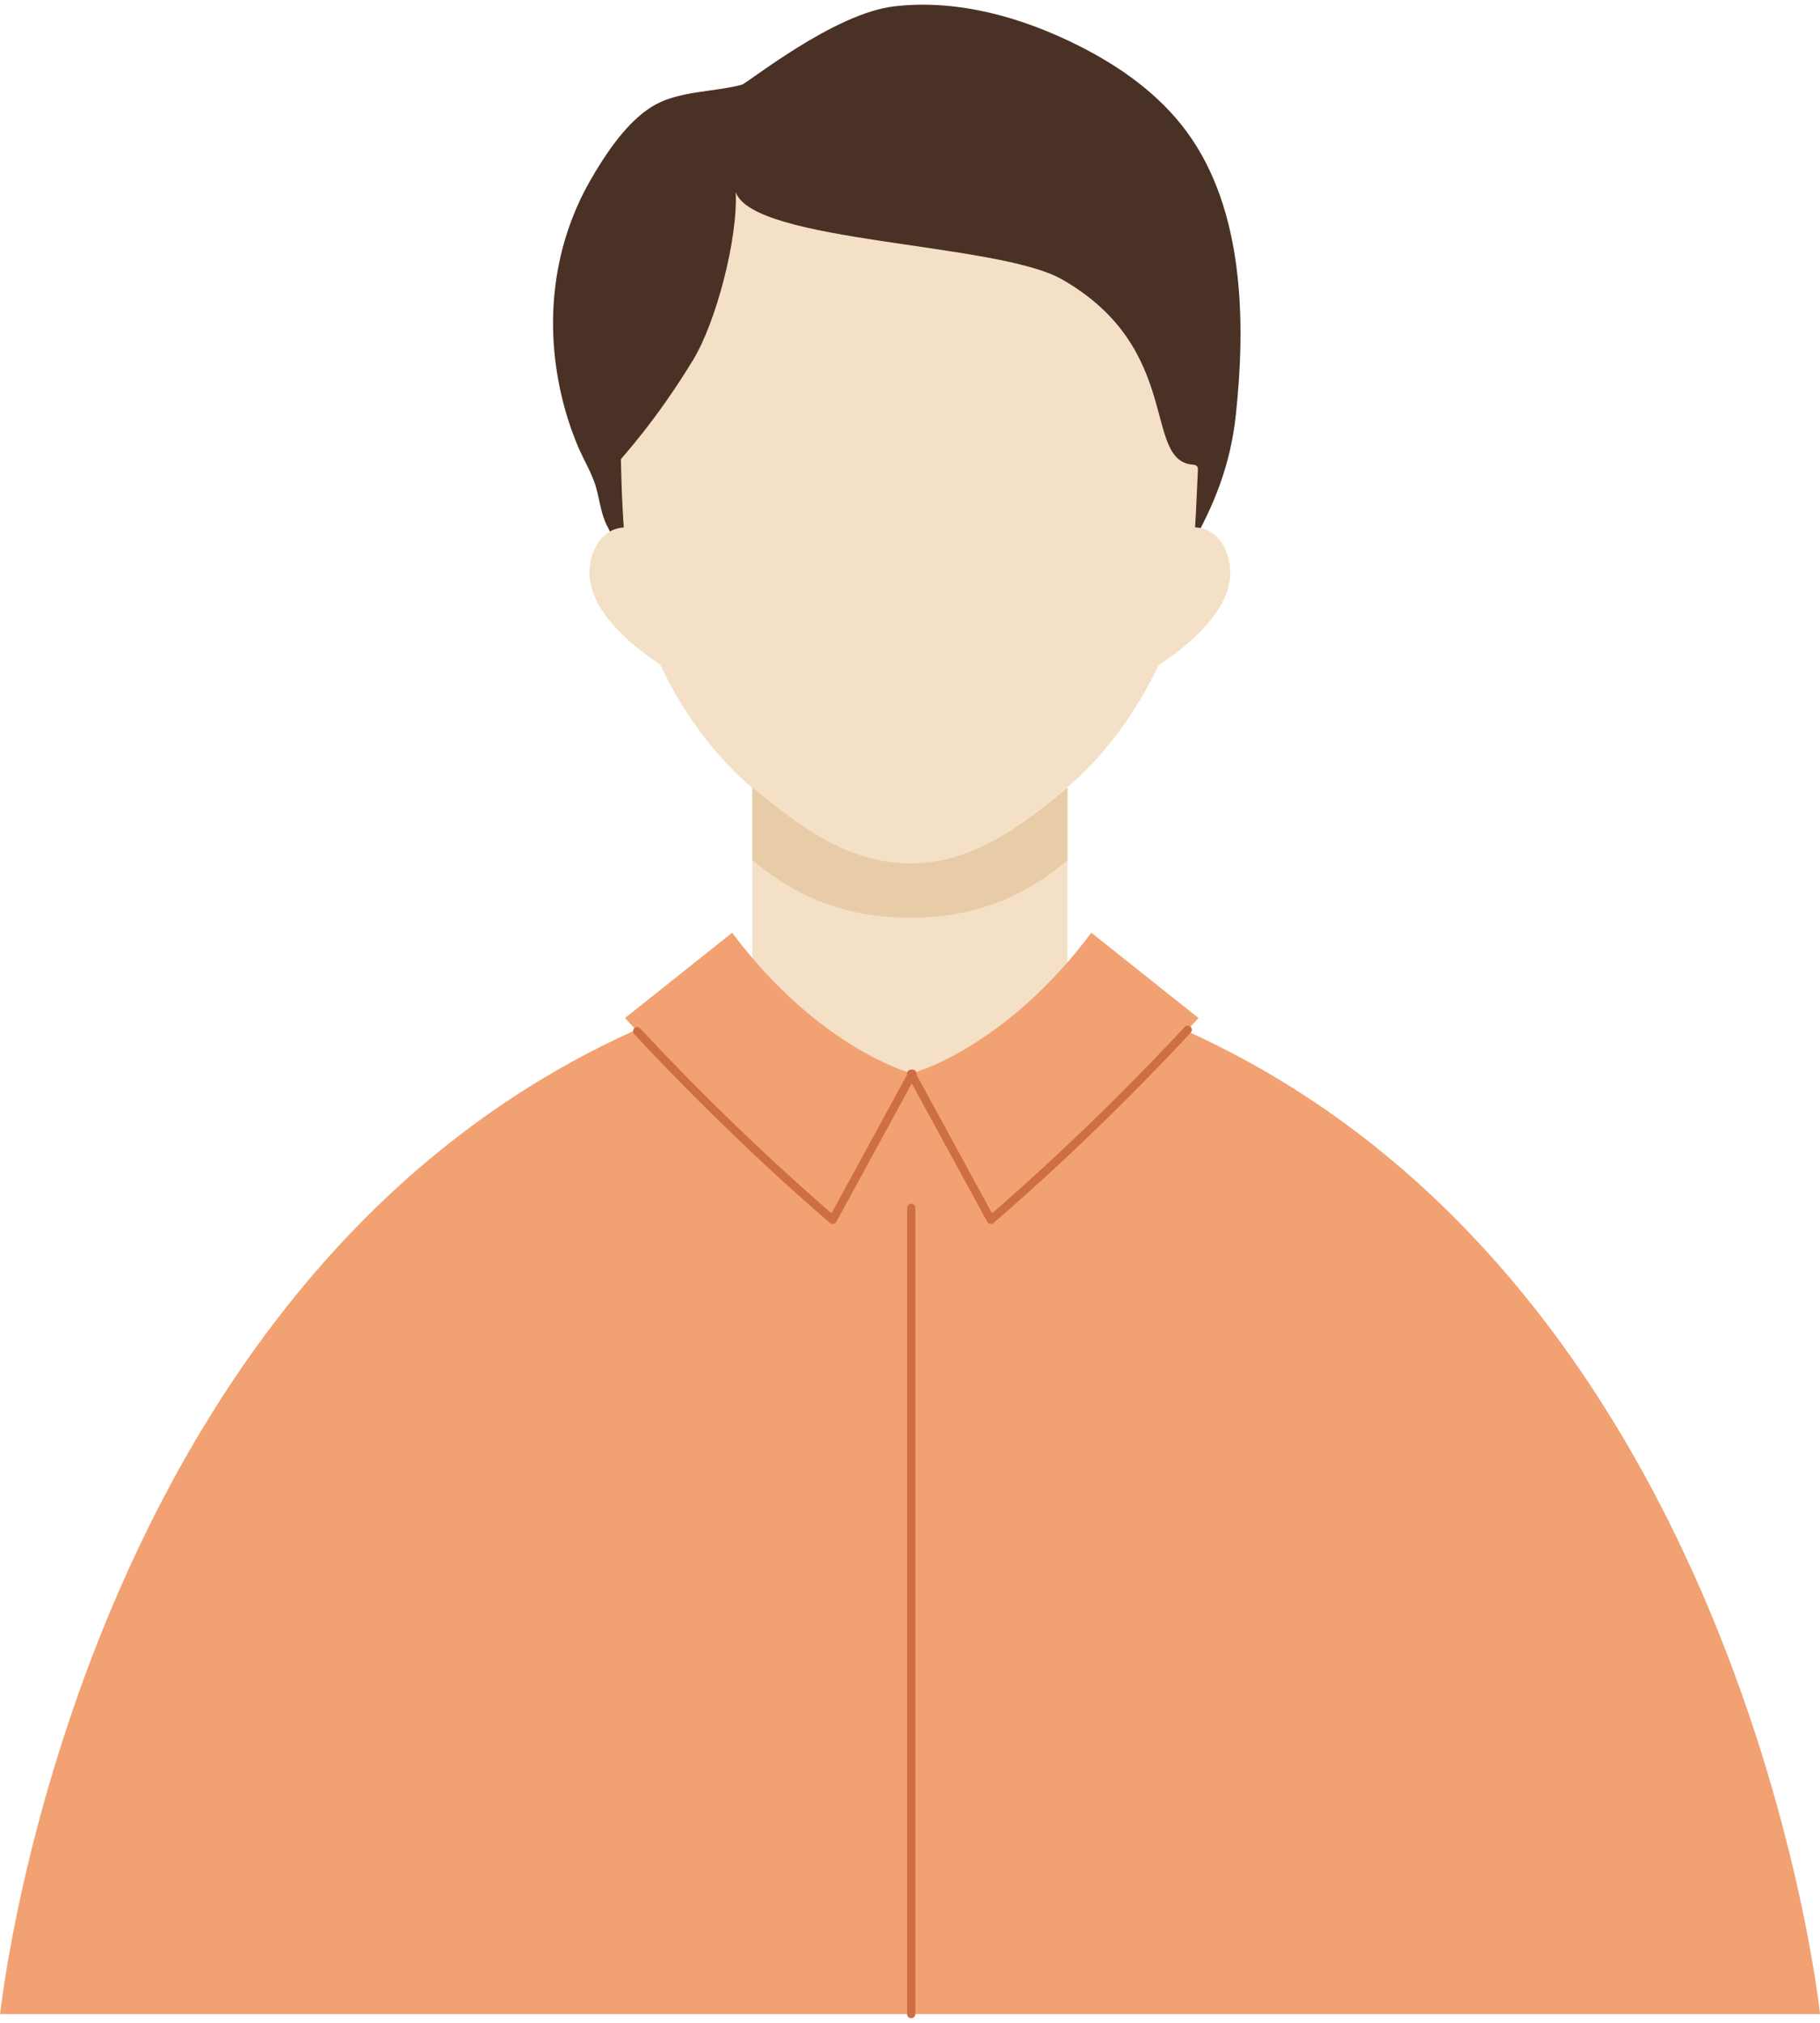 <svg width="45" height="50" viewBox="0 0 45 50" fill="none" xmlns="http://www.w3.org/2000/svg">
<g clip-path="url(#clip0_447_6024)">
<path d="M15.996 2.718C15.413 3.133 14.925 3.883 14.594 4.462C13.607 6.187 13.44 8.217 13.97 10.117C14.059 10.435 14.168 10.747 14.297 11.051C14.426 11.352 14.6 11.637 14.706 11.947C14.821 12.286 14.839 12.639 14.995 12.967C15.238 13.478 15.585 13.957 15.942 14.394C17.478 16.278 19.761 17.523 22.17 17.848C23.322 18.004 24.531 17.95 25.594 17.477C26.512 17.068 27.272 16.37 27.933 15.612C28.502 14.96 29.009 14.254 29.44 13.505C30.037 12.466 30.427 11.462 30.556 10.259C30.802 7.966 30.765 5.187 29.34 3.254C28.657 2.325 27.688 1.639 26.657 1.123C25.255 0.421 23.674 -0.023 22.116 0.156C20.607 0.329 18.485 2.057 18.339 2.095C17.664 2.273 16.851 2.245 16.224 2.576C16.146 2.617 16.07 2.665 15.995 2.718H15.996Z" fill="#493125"/>
<path d="M16.463 16.519C15.497 15.901 14.217 14.823 14.666 13.657C14.844 13.195 15.157 13.044 15.475 13.033C15.494 13.23 15.518 13.427 15.547 13.623C15.697 14.619 16.013 15.607 16.463 16.519Z" fill="#F4E0C6"/>
<path d="M28.53 16.519C29.497 15.901 30.776 14.823 30.327 13.657C30.149 13.195 29.837 13.044 29.518 13.033C29.5 13.23 29.476 13.427 29.446 13.623C29.296 14.619 28.98 15.607 28.53 16.519Z" fill="#F4E0C6"/>
<path d="M44.995 49.782H0C0 49.782 2.148 29.195 18.602 24.401V19.479C18.632 19.505 18.663 19.53 18.694 19.556C19.765 20.442 20.974 21.347 22.487 21.347C24 21.347 25.209 20.442 26.28 19.556C26.318 19.525 26.356 19.493 26.394 19.461V24.401C42.847 29.195 44.995 49.782 44.995 49.782Z" fill="#F4E0C6"/>
<path d="M29.618 11.619C29.591 12.146 29.562 13.186 29.483 13.709C29.151 15.91 28.009 18.072 26.394 19.461C26.356 19.493 26.318 19.525 26.28 19.556C25.209 20.441 23.999 21.347 22.487 21.347C20.976 21.347 19.765 20.441 18.694 19.556C18.663 19.53 18.632 19.504 18.602 19.479C16.976 18.091 15.825 15.92 15.492 13.709C15.401 13.101 15.364 11.972 15.352 11.354C15.352 11.329 16.207 10.432 17.142 8.888C17.705 7.958 18.245 5.909 18.191 4.751C18.644 6.009 24.652 5.991 26.253 6.903C29.283 8.627 28.233 11.416 29.513 11.487C29.547 11.489 29.584 11.507 29.604 11.536C29.605 11.537 29.605 11.539 29.607 11.54C29.62 11.564 29.619 11.592 29.618 11.619V11.619Z" fill="#F4E0C6"/>
<path d="M26.394 19.469V21.259C26.361 21.287 26.328 21.315 26.295 21.342C25.224 22.227 24.014 22.682 22.503 22.682C20.991 22.682 19.78 22.227 18.709 21.341C18.673 21.311 18.637 21.281 18.602 21.251V19.461C18.637 19.491 18.673 19.521 18.709 19.551C19.78 20.437 20.989 21.342 22.503 21.342C24.016 21.342 25.224 20.437 26.295 19.552C26.328 19.525 26.361 19.497 26.394 19.469Z" fill="#E8CBA7"/>
<path d="M45 49.782H0.005C0.005 49.782 2.044 30.244 17.36 24.803L22.53 26.539L27.645 24.803C42.961 30.244 45 49.782 45 49.782Z" fill="#F2A172"/>
<path d="M15.455 25.163C15.455 25.163 17.651 27.62 20.588 30.151L22.558 26.539C22.558 26.539 20.264 25.943 18.103 23.055L15.455 25.162V25.163Z" fill="#F2A172"/>
<path d="M29.632 25.163C29.632 25.163 27.436 27.62 24.499 30.151L22.53 26.539C22.53 26.539 24.823 25.943 26.984 23.055L29.632 25.162V25.163Z" fill="#F2A172"/>
<path d="M22.53 49.886C22.473 49.886 22.427 49.839 22.427 49.783V29.858C22.427 29.801 22.473 29.755 22.53 29.755C22.586 29.755 22.633 29.801 22.633 29.858V49.783C22.633 49.839 22.586 49.886 22.53 49.886Z" fill="#CE6F41"/>
<path d="M20.588 30.253C20.564 30.253 20.54 30.245 20.521 30.229C18.218 28.246 16.367 26.303 15.678 25.559C15.64 25.518 15.643 25.453 15.684 25.414C15.726 25.375 15.791 25.378 15.829 25.42C16.506 26.15 18.309 28.042 20.559 29.99L22.468 26.49C22.495 26.44 22.557 26.422 22.607 26.449C22.657 26.476 22.675 26.538 22.648 26.588L20.679 30.2C20.664 30.227 20.638 30.246 20.607 30.252C20.601 30.253 20.594 30.253 20.588 30.253Z" fill="#CE6F41"/>
<path d="M24.499 30.253C24.493 30.253 24.487 30.253 24.48 30.252C24.45 30.246 24.424 30.227 24.409 30.2L22.439 26.588C22.412 26.538 22.431 26.476 22.48 26.449C22.53 26.422 22.593 26.44 22.62 26.49L24.528 29.99C26.802 28.021 28.612 26.117 29.291 25.384C29.33 25.342 29.395 25.339 29.436 25.378C29.478 25.416 29.481 25.482 29.442 25.523C28.751 26.27 26.893 28.224 24.566 30.229C24.547 30.245 24.523 30.253 24.498 30.253H24.499Z" fill="#CE6F41"/>
</g>
<defs>
<clipPath id="clip0_447_6024">
<rect width="45" height="49.769" fill="white" transform="translate(0 0.116)"/>
</clipPath>
</defs>
</svg>
